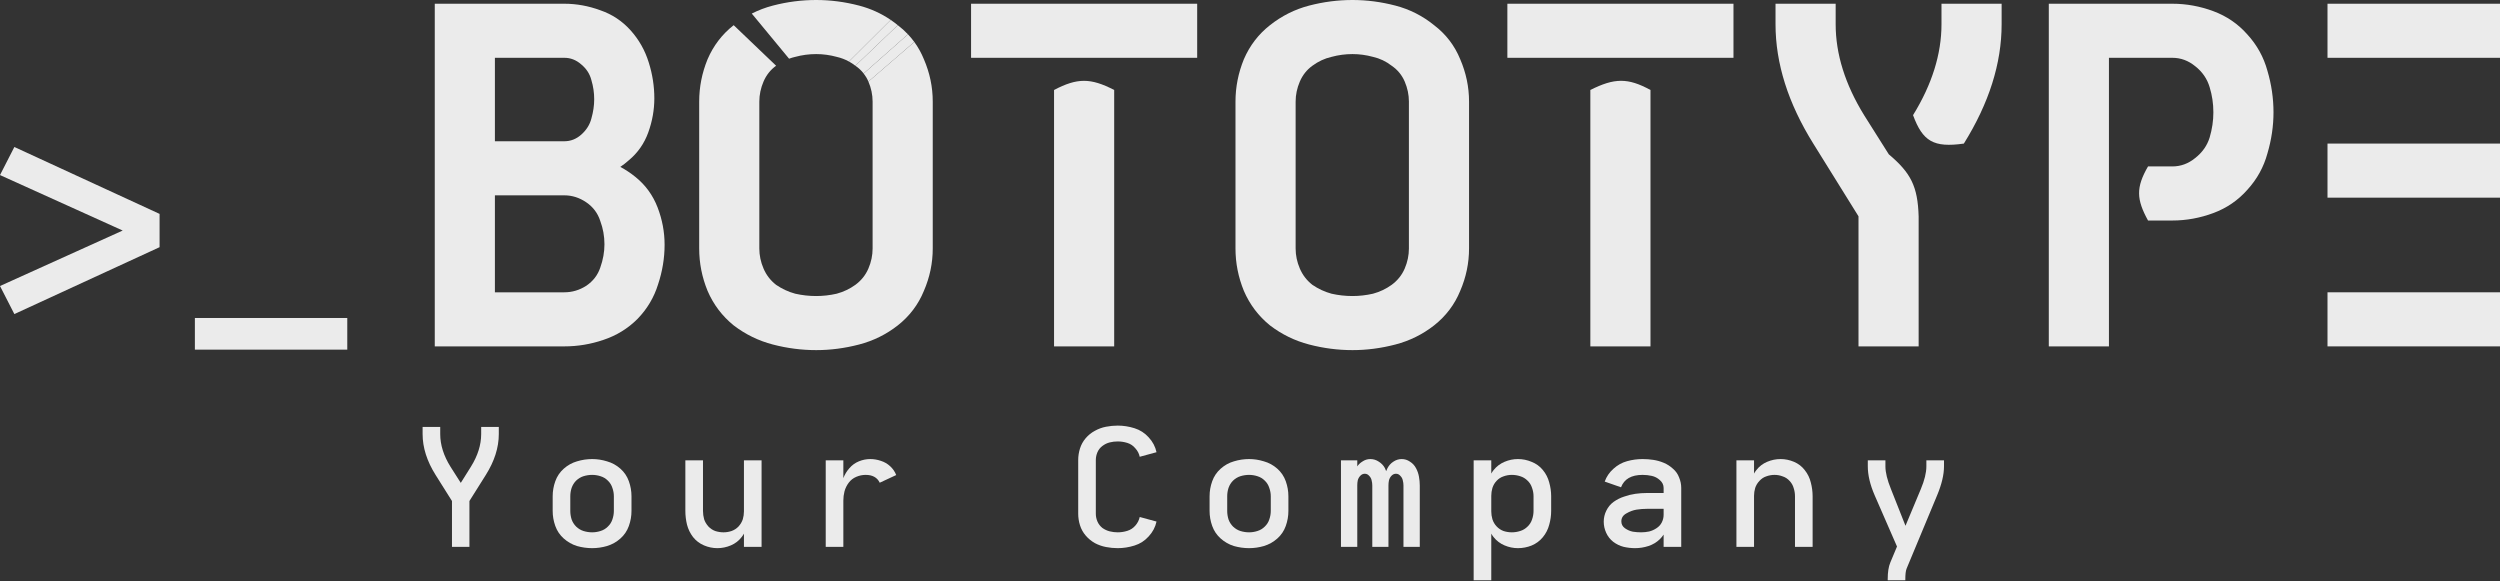 <?xml version="1.0" encoding="UTF-8"?> <svg xmlns="http://www.w3.org/2000/svg" width="215" height="50" viewBox="0 0 215 50" fill="none"><rect x="0" y="0" width="215" height="50" fill="#333333" stroke="none"/><path d="M38.87 47.029V43.086L37.466 40.854C36.718 39.666 36.344 38.492 36.344 37.332V36.715H37.859V37.332C37.859 38.258 38.154 39.194 38.743 40.139L39.627 41.528L40.497 40.139C41.087 39.194 41.381 38.258 41.381 37.332V36.715H42.897V37.332C42.897 38.492 42.523 39.666 41.774 40.854L40.371 43.086V47.029H38.87Z" fill="white" fill-opacity="0.9"></path><path d="M50.926 47.141C50.486 47.141 50.051 47.08 49.621 46.958C49.2 46.827 48.821 46.612 48.484 46.313C48.148 46.014 47.904 45.653 47.755 45.232C47.605 44.812 47.53 44.381 47.53 43.941V42.678C47.53 42.239 47.605 41.809 47.755 41.388C47.904 40.967 48.148 40.606 48.484 40.307C48.821 40.008 49.2 39.797 49.621 39.676C50.051 39.545 50.486 39.479 50.926 39.479C51.356 39.479 51.782 39.545 52.203 39.676C52.633 39.797 53.017 40.008 53.354 40.307C53.691 40.606 53.934 40.967 54.083 41.388C54.233 41.809 54.308 42.239 54.308 42.678V43.941C54.308 44.381 54.233 44.812 54.083 45.232C53.934 45.653 53.691 46.014 53.354 46.313C53.017 46.612 52.633 46.827 52.203 46.958C51.782 47.08 51.356 47.141 50.926 47.141ZM50.926 45.78C51.169 45.78 51.408 45.742 51.642 45.667C51.885 45.593 52.096 45.466 52.273 45.289C52.46 45.111 52.591 44.905 52.666 44.671C52.75 44.428 52.792 44.185 52.792 43.941V42.678C52.792 42.435 52.75 42.197 52.666 41.963C52.591 41.72 52.46 41.509 52.273 41.331C52.096 41.154 51.885 41.027 51.642 40.953C51.408 40.878 51.169 40.84 50.926 40.84C50.674 40.84 50.426 40.878 50.182 40.953C49.949 41.027 49.738 41.154 49.551 41.331C49.373 41.509 49.242 41.72 49.158 41.963C49.083 42.197 49.046 42.435 49.046 42.678V43.941C49.046 44.185 49.083 44.428 49.158 44.671C49.242 44.905 49.373 45.111 49.551 45.289C49.738 45.466 49.949 45.593 50.182 45.667C50.426 45.742 50.674 45.78 50.926 45.78Z" fill="white" fill-opacity="0.9"></path><path d="M61.692 47.141C61.299 47.141 60.915 47.061 60.541 46.902C60.167 46.743 59.853 46.505 59.601 46.187C59.358 45.869 59.185 45.513 59.082 45.12C58.988 44.727 58.941 44.334 58.941 43.941V39.591H60.457V43.941C60.457 44.185 60.49 44.423 60.555 44.657C60.63 44.882 60.752 45.087 60.92 45.275C61.088 45.452 61.285 45.583 61.509 45.667C61.743 45.742 61.982 45.78 62.225 45.78C62.459 45.78 62.688 45.742 62.913 45.667C63.146 45.583 63.347 45.452 63.516 45.275C63.684 45.087 63.806 44.882 63.881 44.657C63.946 44.433 63.979 44.208 63.979 43.983V39.591H65.495V47.029H63.979V45.892C63.923 45.995 63.857 46.093 63.782 46.187C63.539 46.505 63.231 46.743 62.856 46.902C62.482 47.061 62.094 47.141 61.692 47.141Z" fill="white" fill-opacity="0.9"></path><path d="M71.012 47.029V39.591H72.528V41.121C72.649 40.803 72.822 40.517 73.047 40.265C73.271 40.003 73.543 39.807 73.861 39.676C74.179 39.545 74.506 39.479 74.843 39.479C75.151 39.479 75.456 39.531 75.755 39.633C76.054 39.727 76.321 39.881 76.555 40.097C76.789 40.312 76.962 40.564 77.074 40.854L75.657 41.514C75.442 41.065 75.039 40.84 74.45 40.84C74.169 40.84 73.898 40.896 73.636 41.009C73.374 41.121 73.159 41.289 72.99 41.514C72.822 41.738 72.701 41.986 72.626 42.258C72.56 42.52 72.528 42.781 72.528 43.043V47.029H71.012Z" fill="white" fill-opacity="0.9"></path><path d="M96.121 47.141C95.785 47.141 95.448 47.108 95.111 47.043C94.774 46.977 94.456 46.865 94.157 46.706C93.858 46.537 93.596 46.322 93.371 46.06C93.147 45.798 92.983 45.504 92.88 45.176C92.777 44.849 92.726 44.517 92.726 44.18V39.563C92.726 39.227 92.777 38.895 92.88 38.567C92.983 38.24 93.147 37.945 93.371 37.683C93.596 37.421 93.858 37.211 94.157 37.051C94.456 36.883 94.774 36.766 95.111 36.701C95.448 36.635 95.785 36.602 96.121 36.602C96.608 36.602 97.09 36.677 97.567 36.827C98.044 36.977 98.451 37.239 98.787 37.613C99.134 37.987 99.358 38.413 99.461 38.89L98.016 39.283C97.96 39.011 97.833 38.768 97.637 38.553C97.45 38.328 97.221 38.174 96.949 38.09C96.678 38.006 96.402 37.964 96.121 37.964C95.888 37.964 95.658 37.992 95.434 38.048C95.209 38.104 94.999 38.207 94.802 38.357C94.615 38.497 94.475 38.675 94.381 38.89C94.288 39.105 94.241 39.33 94.241 39.563V44.18C94.241 44.414 94.288 44.638 94.381 44.854C94.475 45.069 94.615 45.251 94.802 45.401C94.999 45.541 95.209 45.639 95.434 45.696C95.658 45.752 95.888 45.78 96.121 45.78C96.402 45.78 96.678 45.738 96.949 45.653C97.221 45.569 97.45 45.419 97.637 45.204C97.833 44.98 97.96 44.732 98.016 44.461L99.461 44.854C99.358 45.331 99.134 45.756 98.787 46.13C98.451 46.505 98.044 46.767 97.567 46.916C97.09 47.066 96.608 47.141 96.121 47.141Z" fill="white" fill-opacity="0.9"></path><path d="M107.42 47.141C106.981 47.141 106.546 47.08 106.115 46.958C105.694 46.827 105.315 46.612 104.979 46.313C104.642 46.014 104.399 45.653 104.249 45.232C104.099 44.812 104.024 44.381 104.024 43.941V42.678C104.024 42.239 104.099 41.809 104.249 41.388C104.399 40.967 104.642 40.606 104.979 40.307C105.315 40.008 105.694 39.797 106.115 39.676C106.546 39.545 106.981 39.479 107.42 39.479C107.851 39.479 108.276 39.545 108.697 39.676C109.127 39.797 109.511 40.008 109.848 40.307C110.185 40.606 110.428 40.967 110.577 41.388C110.727 41.809 110.802 42.239 110.802 42.678V43.941C110.802 44.381 110.727 44.812 110.577 45.232C110.428 45.653 110.185 46.014 109.848 46.313C109.511 46.612 109.127 46.827 108.697 46.958C108.276 47.08 107.851 47.141 107.42 47.141ZM107.42 45.78C107.663 45.78 107.902 45.742 108.136 45.667C108.379 45.593 108.59 45.466 108.767 45.289C108.954 45.111 109.085 44.905 109.16 44.671C109.244 44.428 109.287 44.185 109.287 43.941V42.678C109.287 42.435 109.244 42.197 109.16 41.963C109.085 41.72 108.954 41.509 108.767 41.331C108.59 41.154 108.379 41.027 108.136 40.953C107.902 40.878 107.663 40.84 107.42 40.84C107.168 40.84 106.92 40.878 106.676 40.953C106.443 41.027 106.232 41.154 106.045 41.331C105.867 41.509 105.736 41.72 105.652 41.963C105.577 42.197 105.54 42.435 105.54 42.678V43.941C105.54 44.185 105.577 44.428 105.652 44.671C105.736 44.905 105.867 45.111 106.045 45.289C106.232 45.466 106.443 45.593 106.676 45.667C106.92 45.742 107.168 45.78 107.42 45.78Z" fill="white" fill-opacity="0.9"></path><path d="M115.323 47.029V39.591H116.726V40.111C116.829 39.952 116.97 39.816 117.147 39.704C117.363 39.554 117.596 39.479 117.849 39.479C118.111 39.479 118.354 39.554 118.579 39.704C118.803 39.844 118.976 40.026 119.098 40.251C119.145 40.344 119.182 40.433 119.21 40.517C119.248 40.433 119.285 40.349 119.322 40.265C119.444 40.031 119.612 39.844 119.828 39.704C120.052 39.554 120.291 39.479 120.543 39.479C120.805 39.479 121.044 39.554 121.259 39.704C121.483 39.844 121.656 40.031 121.778 40.265C121.9 40.489 121.984 40.733 122.031 40.995C122.077 41.247 122.101 41.5 122.101 41.752V47.029H120.698V41.752C120.698 41.603 120.679 41.458 120.641 41.317C120.613 41.168 120.543 41.037 120.431 40.925C120.328 40.803 120.202 40.742 120.052 40.742C119.902 40.742 119.771 40.803 119.659 40.925C119.556 41.037 119.486 41.168 119.449 41.317C119.421 41.458 119.407 41.603 119.407 41.752V47.029H118.017V41.752C118.017 41.603 117.999 41.458 117.961 41.317C117.933 41.168 117.863 41.037 117.751 40.925C117.648 40.803 117.522 40.742 117.372 40.742C117.222 40.742 117.091 40.803 116.979 40.925C116.876 41.037 116.806 41.163 116.769 41.303C116.74 41.444 116.726 41.584 116.726 41.724V47.029H115.323Z" fill="white" fill-opacity="0.9"></path><path d="M126.734 49.905V39.591H128.25V40.728C128.306 40.625 128.371 40.527 128.446 40.433C128.699 40.115 129.012 39.877 129.386 39.718C129.761 39.559 130.144 39.479 130.537 39.479C130.949 39.479 131.342 39.559 131.716 39.718C132.099 39.867 132.422 40.101 132.684 40.419C132.946 40.737 133.128 41.093 133.231 41.486C133.343 41.879 133.4 42.276 133.4 42.678V43.941C133.4 44.344 133.343 44.741 133.231 45.134C133.128 45.527 132.946 45.883 132.684 46.201C132.422 46.519 132.099 46.757 131.716 46.916C131.342 47.066 130.949 47.141 130.537 47.141C130.144 47.141 129.761 47.061 129.386 46.902C129.012 46.743 128.699 46.505 128.446 46.187C128.371 46.093 128.306 45.995 128.25 45.892V49.905H126.734ZM130.018 45.78C130.261 45.78 130.5 45.742 130.733 45.667C130.977 45.593 131.187 45.466 131.365 45.289C131.552 45.111 131.683 44.905 131.758 44.671C131.842 44.428 131.884 44.185 131.884 43.941V42.678C131.884 42.435 131.842 42.197 131.758 41.963C131.683 41.72 131.552 41.509 131.365 41.331C131.187 41.154 130.977 41.027 130.733 40.953C130.5 40.878 130.261 40.84 130.018 40.84C129.775 40.84 129.536 40.882 129.302 40.967C129.078 41.041 128.881 41.168 128.713 41.346C128.544 41.523 128.423 41.729 128.348 41.963C128.282 42.187 128.25 42.412 128.25 42.636V43.983C128.25 44.208 128.282 44.433 128.348 44.657C128.423 44.891 128.544 45.097 128.713 45.275C128.881 45.452 129.078 45.583 129.302 45.667C129.536 45.742 129.775 45.78 130.018 45.78Z" fill="white" fill-opacity="0.9"></path><path d="M140.615 47.141C140.288 47.141 139.96 47.103 139.633 47.029C139.305 46.944 139.006 46.799 138.735 46.594C138.473 46.388 138.272 46.13 138.131 45.822C137.991 45.513 137.921 45.195 137.921 44.868C137.921 44.531 137.996 44.213 138.145 43.913C138.295 43.605 138.505 43.352 138.777 43.156C139.057 42.959 139.357 42.809 139.675 42.707C139.993 42.594 140.316 42.515 140.643 42.468C140.971 42.421 141.303 42.398 141.639 42.398H143.071V41.963C143.071 41.701 142.963 41.476 142.748 41.289C142.542 41.102 142.308 40.981 142.046 40.925C141.794 40.868 141.532 40.84 141.261 40.84C140.297 40.84 139.68 41.196 139.408 41.907L138.005 41.416C138.155 40.995 138.403 40.63 138.749 40.321C139.095 40.003 139.488 39.783 139.927 39.662C140.367 39.54 140.811 39.479 141.261 39.479C141.579 39.479 141.887 39.502 142.187 39.549C142.495 39.596 142.795 39.68 143.085 39.802C143.375 39.923 143.637 40.092 143.871 40.307C144.114 40.513 144.292 40.765 144.404 41.065C144.525 41.355 144.586 41.654 144.586 41.963V47.029H143.071V45.976C142.977 46.117 142.87 46.247 142.748 46.369C142.467 46.64 142.14 46.837 141.766 46.958C141.391 47.08 141.008 47.141 140.615 47.141ZM141.134 45.78C141.368 45.78 141.597 45.756 141.822 45.709C142.046 45.653 142.257 45.56 142.453 45.429C142.659 45.298 142.813 45.13 142.916 44.924C143.019 44.718 143.071 44.503 143.071 44.278V43.759H141.639C141.34 43.759 141.041 43.782 140.741 43.829C140.451 43.876 140.161 43.983 139.871 44.152C139.581 44.311 139.436 44.54 139.436 44.84C139.436 45.083 139.539 45.279 139.745 45.429C139.96 45.579 140.185 45.677 140.419 45.724C140.652 45.761 140.891 45.78 141.134 45.78Z" fill="white" fill-opacity="0.9"></path><path d="M149.332 47.029V39.591H150.847V40.728C150.903 40.625 150.969 40.527 151.044 40.433C151.287 40.115 151.596 39.877 151.97 39.718C152.344 39.559 152.732 39.479 153.135 39.479C153.528 39.479 153.911 39.559 154.285 39.718C154.66 39.877 154.968 40.115 155.211 40.433C155.464 40.751 155.637 41.107 155.731 41.5C155.834 41.893 155.885 42.286 155.885 42.678V47.029H154.369V42.678C154.369 42.435 154.332 42.201 154.257 41.977C154.192 41.743 154.075 41.537 153.906 41.359C153.738 41.172 153.537 41.041 153.303 40.967C153.079 40.882 152.849 40.84 152.615 40.84C152.372 40.84 152.134 40.882 151.9 40.967C151.675 41.041 151.479 41.172 151.31 41.359C151.142 41.537 151.02 41.738 150.946 41.963C150.88 42.187 150.847 42.412 150.847 42.636V47.029H149.332Z" fill="white" fill-opacity="0.9"></path><path d="M162.343 49.905V49.807C162.343 49.208 162.417 48.731 162.567 48.376L163.142 47.001L161.22 42.594C160.827 41.687 160.631 40.859 160.631 40.111V39.591H162.146V40.111C162.146 40.625 162.305 41.275 162.623 42.061L163.872 45.218L165.191 42.061C165.509 41.303 165.668 40.653 165.668 40.111V39.591H167.184V40.111C167.184 40.822 166.987 41.65 166.594 42.594L163.97 48.895C163.896 49.073 163.858 49.377 163.858 49.807V49.905H162.343Z" fill="white" fill-opacity="0.9"></path><path d="M37.39 29.789V0.321H48.535C49.578 0.321 50.607 0.508 51.623 0.882C52.638 1.23 53.507 1.804 54.228 2.606C54.95 3.408 55.471 4.33 55.792 5.372C56.113 6.388 56.273 7.417 56.273 8.46C56.273 9.448 56.099 10.424 55.752 11.386C55.405 12.348 54.843 13.15 54.068 13.792C53.828 14.006 53.587 14.193 53.346 14.353C53.801 14.594 54.242 14.888 54.669 15.235C55.525 15.93 56.153 16.799 56.554 17.841C56.955 18.884 57.155 19.953 57.155 21.049C57.155 22.198 56.968 23.334 56.594 24.456C56.246 25.579 55.658 26.568 54.83 27.423C54.001 28.252 53.026 28.853 51.903 29.227C50.807 29.602 49.685 29.789 48.535 29.789H37.39ZM42.562 25.138H48.535C49.204 25.138 49.832 24.951 50.42 24.577C51.008 24.176 51.409 23.655 51.623 23.013C51.863 22.345 51.983 21.677 51.983 21.009C51.983 20.314 51.863 19.645 51.623 19.004C51.409 18.336 51.008 17.801 50.42 17.4C49.832 16.999 49.204 16.799 48.535 16.799H42.562V25.138ZM42.562 12.148H48.535C49.07 12.148 49.551 11.961 49.979 11.587C50.433 11.186 50.727 10.718 50.861 10.184C51.021 9.622 51.101 9.074 51.101 8.54C51.101 7.978 51.021 7.43 50.861 6.896C50.727 6.361 50.433 5.907 49.979 5.533C49.551 5.159 49.07 4.971 48.535 4.971H42.562V12.148Z" fill="white" fill-opacity="0.9"></path><path d="M116.315 30.11C115.059 30.11 113.816 29.949 112.587 29.628C111.357 29.308 110.235 28.76 109.219 27.985C108.23 27.183 107.482 26.194 106.974 25.018C106.493 23.842 106.252 22.626 106.252 21.369V8.74C106.252 7.484 106.493 6.268 106.974 5.092C107.482 3.916 108.23 2.94 109.219 2.165C110.235 1.363 111.357 0.802 112.587 0.481C113.816 0.16 115.059 0 116.315 0C117.545 0 118.774 0.16 120.004 0.481C121.233 0.802 122.342 1.363 123.331 2.165C124.347 2.94 125.096 3.916 125.577 5.092C126.084 6.268 126.338 7.484 126.338 8.74V21.369C126.338 22.626 126.084 23.842 125.577 25.018C125.096 26.194 124.347 27.183 123.331 27.985C122.342 28.76 121.233 29.308 120.004 29.628C118.774 29.949 117.545 30.11 116.315 30.11ZM116.315 25.459C116.903 25.459 117.491 25.392 118.079 25.258C118.667 25.098 119.202 24.844 119.683 24.497C120.191 24.122 120.565 23.655 120.806 23.093C121.046 22.532 121.166 21.957 121.166 21.369V8.74C121.166 8.152 121.046 7.577 120.806 7.016C120.565 6.455 120.191 6.001 119.683 5.653C119.202 5.279 118.667 5.025 118.079 4.891C117.491 4.731 116.903 4.651 116.315 4.651C115.7 4.651 115.099 4.731 114.511 4.891C113.923 5.025 113.375 5.279 112.867 5.653C112.386 6.001 112.025 6.455 111.785 7.016C111.544 7.577 111.424 8.152 111.424 8.74V21.369C111.424 21.957 111.544 22.532 111.785 23.093C112.025 23.655 112.386 24.122 112.867 24.497C113.375 24.844 113.923 25.098 114.511 25.258C115.099 25.392 115.7 25.459 116.315 25.459Z" fill="white" fill-opacity="0.9"></path><path d="M215 0.321V4.971H200.165V0.321H215Z" fill="white" fill-opacity="0.9"></path><path d="M200.165 12.348H215V16.999H200.165V12.348Z" fill="white" fill-opacity="0.9"></path><path d="M200.165 25.138H215V29.789H200.165V25.138Z" fill="white" fill-opacity="0.9"></path><path fill-rule="evenodd" clip-rule="evenodd" d="M159.831 18.603V29.789H165.003V18.603C164.924 16.023 164.334 14.872 162.437 13.271L160.312 9.903C158.682 7.257 157.867 4.651 157.867 2.085V0.321H152.695V2.085C152.695 5.453 153.777 8.874 155.942 12.348L159.831 18.603ZM164.522 9.903C165.352 12.151 166.281 12.72 168.892 12.348C171.057 8.874 172.14 5.453 172.14 2.085V0.321H166.968V2.085C166.968 4.651 166.153 7.257 164.522 9.903Z" fill="white" fill-opacity="0.9"></path><path fill-rule="evenodd" clip-rule="evenodd" d="M136.77 7.738V29.789H141.942V7.738C139.998 6.682 138.846 6.694 136.77 7.738Z" fill="white" fill-opacity="0.9"></path><path fill-rule="evenodd" clip-rule="evenodd" d="M90.648 7.738V29.789H95.82V7.738C93.793 6.69 92.643 6.692 90.648 7.738Z" fill="white" fill-opacity="0.9"></path><path fill-rule="evenodd" clip-rule="evenodd" d="M66.465 29.628C67.694 29.949 68.937 30.11 70.193 30.11C71.423 30.11 72.652 29.949 73.882 29.628C75.111 29.308 76.22 28.76 77.209 27.985C78.225 27.183 78.973 26.194 79.454 25.018C79.962 23.842 80.216 22.626 80.216 21.369V8.74C80.216 7.484 79.962 6.268 79.454 5.092C79.235 4.556 78.96 4.061 78.63 3.608L74.683 7.016C74.924 7.577 75.044 8.152 75.044 8.74V21.369C75.044 21.957 74.924 22.532 74.683 23.093C74.443 23.655 74.069 24.122 73.561 24.497C73.08 24.844 72.545 25.098 71.957 25.258C71.369 25.392 70.781 25.459 70.193 25.459C69.578 25.459 68.977 25.392 68.389 25.258C67.801 25.098 67.253 24.844 66.745 24.497C66.264 24.122 65.903 23.655 65.663 23.093C65.422 22.532 65.302 21.957 65.302 21.369V8.74C65.302 8.152 65.422 7.577 65.663 7.016C65.903 6.455 66.264 6.001 66.745 5.653L63.097 2.165C62.108 2.94 61.359 3.916 60.852 5.092C60.37 6.268 60.13 7.484 60.13 8.74V21.369C60.13 22.626 60.37 23.842 60.852 25.018C61.359 26.194 62.108 27.183 63.097 27.985C64.112 28.76 65.235 29.308 66.465 29.628ZM74.275 6.32L78.084 2.951C77.818 2.669 77.527 2.407 77.209 2.165L73.561 5.653C73.839 5.843 74.077 6.065 74.275 6.32ZM73.882 0.481C74.865 0.738 75.772 1.148 76.601 1.712L73.009 5.289C72.68 5.109 72.329 4.976 71.957 4.891C71.369 4.731 70.781 4.651 70.193 4.651C69.578 4.651 68.977 4.731 68.389 4.891C68.209 4.932 68.033 4.984 67.86 5.048L64.653 1.167C65.228 0.875 65.832 0.646 66.465 0.481C67.694 0.16 68.937 0 70.193 0C71.423 0 72.652 0.16 73.882 0.481Z" fill="white" fill-opacity="0.9"></path><path fill-rule="evenodd" clip-rule="evenodd" d="M176.197 0.321V29.789H181.369V18.964V14.313V4.971H186.821C187.543 4.971 188.198 5.212 188.786 5.693C189.401 6.174 189.815 6.776 190.029 7.497C190.243 8.192 190.35 8.914 190.35 9.662C190.35 10.384 190.243 11.106 190.029 11.827C189.815 12.522 189.401 13.11 188.786 13.591C188.198 14.072 187.543 14.313 186.821 14.313H184.73C183.679 16.129 183.732 17.148 184.73 18.964H186.821C188.024 18.964 189.2 18.75 190.35 18.322C191.499 17.895 192.474 17.226 193.276 16.318C194.105 15.409 194.68 14.367 195 13.19C195.348 12.014 195.521 10.838 195.521 9.662C195.521 8.46 195.348 7.27 195 6.094C194.68 4.918 194.105 3.876 193.276 2.967C192.474 2.058 191.499 1.39 190.35 0.962C189.2 0.535 188.024 0.321 186.821 0.321H176.197Z" fill="white" fill-opacity="0.9"></path><path d="M73.009 5.289C73.2 5.394 73.384 5.516 73.561 5.653L77.209 2.165C77.011 2.004 76.809 1.854 76.601 1.712L73.009 5.289Z" fill="white" fill-opacity="0.9"></path><path d="M74.275 6.32C74.438 6.53 74.575 6.762 74.683 7.016L78.63 3.608C78.462 3.378 78.28 3.159 78.084 2.951L74.275 6.32Z" fill="white" fill-opacity="0.9"></path><path d="M83.512 4.971H90.648H95.82H102.957V0.321H83.512V4.971Z" fill="white" fill-opacity="0.9"></path><path d="M129.634 4.971H136.77H141.942H149.079V0.321H129.634V4.971Z" fill="white" fill-opacity="0.9"></path><path d="M1.235 27.01L0 24.597L10.552 19.826L0 15.055L1.235 12.641L13.724 18.395V21.257L1.235 27.01Z" fill="white" fill-opacity="0.9"></path><path d="M16.76 30.069V27.347H29.866V30.069H16.76Z" fill="white" fill-opacity="0.9"></path></svg> 